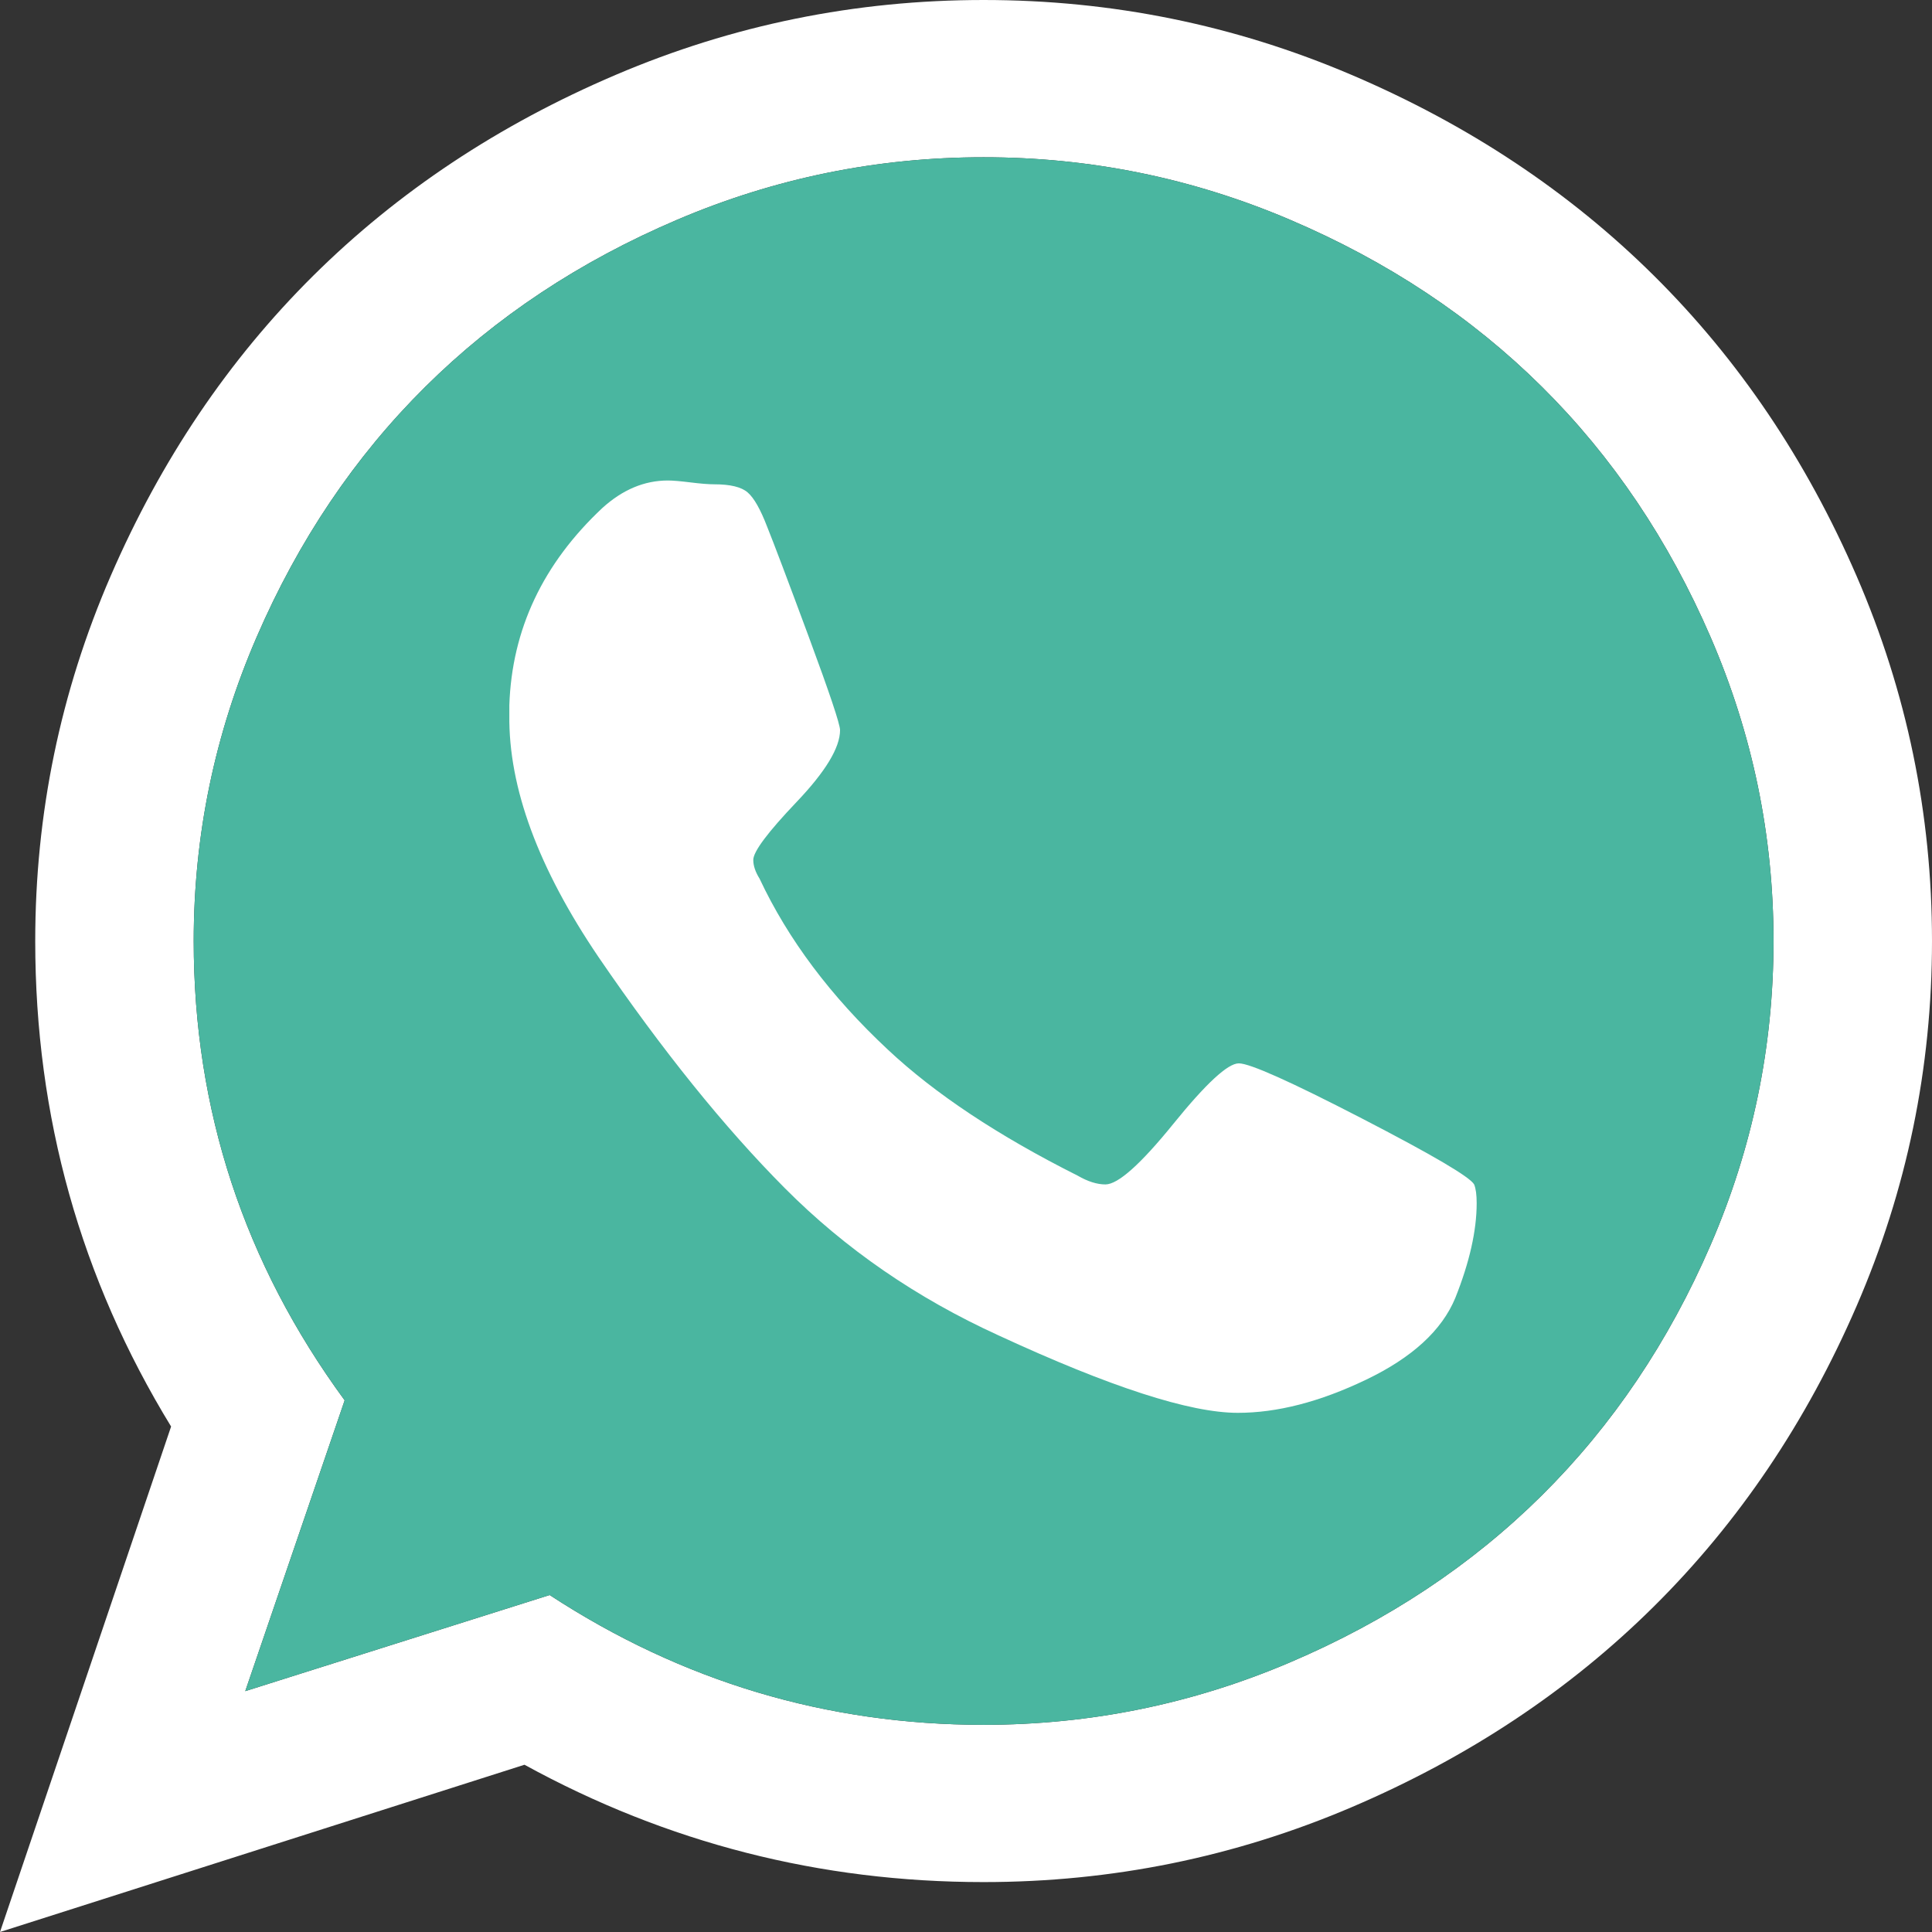 <?xml version="1.0" encoding="UTF-8"?>
<svg width="68px" height="68px" viewBox="0 0 68 68" version="1.1" xmlns="http://www.w3.org/2000/svg" xmlns:xlink="http://www.w3.org/1999/xlink">
    <rect x="0" y="0" width="68" height="68" fill="#333333" stroke="none"/>
    <title>whatsapp</title>
    <g id="页面-1" stroke="none" stroke-width="1" fill="none" fill-rule="evenodd">
        <g id="画板" transform="translate(-175, -84)">
            <g id="whatsapp" transform="translate(175, 84)">
                <path d="M47.569,2.635 C43.452,0.878 39.135,0 34.62,0 C30.104,0 25.788,0.878 21.671,2.635 C17.554,4.391 14.004,6.749 11.022,9.707 C8.041,12.666 5.665,16.188 3.895,20.273 C2.125,24.358 1.24,28.641 1.24,33.122 C1.24,39.3 2.834,44.996 6.022,50.209 L0,68 L18.46,62.113 C23.479,64.867 28.865,66.243 34.62,66.243 C39.135,66.243 43.452,65.365 47.569,63.609 C51.686,61.852 55.235,59.495 58.217,56.536 C61.199,53.578 63.575,50.056 65.345,45.971 C67.115,41.885 68,37.602 68,33.122 C68,28.641 67.115,24.358 65.345,20.273 C63.575,16.188 61.199,12.666 58.217,9.707 C55.235,6.749 51.686,4.391 47.569,2.635 Z M34.62,60.708 C38.369,60.708 41.962,59.976 45.399,58.512 C48.837,57.047 51.796,55.085 54.275,52.625 C56.754,50.165 58.732,47.229 60.208,43.818 C61.684,40.407 62.422,36.841 62.422,33.122 C62.422,29.402 61.684,25.837 60.208,22.426 C58.732,19.014 56.754,16.079 54.275,13.619 C51.796,11.159 48.837,9.197 45.399,7.732 C41.962,6.267 38.369,5.535 34.62,5.535 C30.871,5.535 27.278,6.267 23.84,7.732 C20.402,9.197 17.444,11.159 14.965,13.619 C12.485,16.079 10.508,19.014 9.032,22.426 C7.556,25.837 6.818,29.402 6.818,33.122 C6.818,39.067 8.589,44.455 12.131,49.287 L8.632,59.523 L19.346,56.14 C24.008,59.186 29.099,60.708 34.62,60.708 Z" id="形状" fill="#FFFFFF"></path>
                <path d="M34.62,60.708 C38.369,60.708 41.962,59.976 45.399,58.512 C48.837,57.047 51.796,55.085 54.275,52.625 C56.754,50.165 58.732,47.229 60.208,43.818 C61.684,40.407 62.422,36.841 62.422,33.122 C62.422,29.402 61.684,25.837 60.208,22.426 C58.732,19.014 56.754,16.079 54.275,13.619 C51.796,11.159 48.837,9.197 45.399,7.732 C41.962,6.267 38.369,5.535 34.62,5.535 C30.871,5.535 27.278,6.267 23.84,7.732 C20.402,9.197 17.444,11.159 14.965,13.619 C12.485,16.079 10.508,19.014 9.032,22.426 C7.556,25.837 6.818,29.402 6.818,33.122 C6.818,39.067 8.589,44.455 12.131,49.287 L8.632,59.523 L19.346,56.14 C24.008,59.186 29.099,60.708 34.62,60.708 Z" id="路径" fill="#4AB6A0"></path>
                <path d="M43.607,37.427 C43.99,37.427 45.429,38.071 47.924,39.36 C50.418,40.649 51.738,41.425 51.885,41.688 C51.945,41.834 51.974,42.053 51.974,42.347 C51.974,43.313 51.723,44.426 51.221,45.685 C50.748,46.826 49.7,47.786 48.077,48.563 C46.454,49.341 44.949,49.729 43.562,49.727 C41.88,49.727 39.076,48.819 35.151,47.004 C32.258,45.685 29.749,43.957 27.624,41.82 C25.498,39.683 23.314,36.974 21.071,33.693 C18.945,30.558 17.897,27.718 17.927,25.171 L17.927,24.819 C18.017,22.154 19.108,19.841 21.202,17.879 C21.912,17.235 22.679,16.912 23.506,16.912 C23.682,16.912 23.948,16.935 24.301,16.979 C24.655,17.023 24.935,17.046 25.142,17.046 C25.702,17.046 26.093,17.14 26.314,17.331 C26.536,17.521 26.765,17.924 27.001,18.539 C27.237,19.124 27.724,20.412 28.462,22.403 C29.199,24.394 29.567,25.492 29.567,25.698 C29.567,26.312 29.058,27.155 28.04,28.224 C27.022,29.293 26.513,29.974 26.513,30.266 C26.513,30.471 26.587,30.69 26.734,30.925 C27.737,33.063 29.242,35.069 31.248,36.942 C32.901,38.493 35.129,39.973 37.932,41.38 C38.286,41.585 38.611,41.688 38.907,41.688 C39.35,41.688 40.146,40.977 41.297,39.557 C42.447,38.137 43.214,37.427 43.6,37.427 L43.607,37.427 Z" id="路径" fill="#FFFFFF"></path>
            </g>
        </g>
    </g>
</svg>